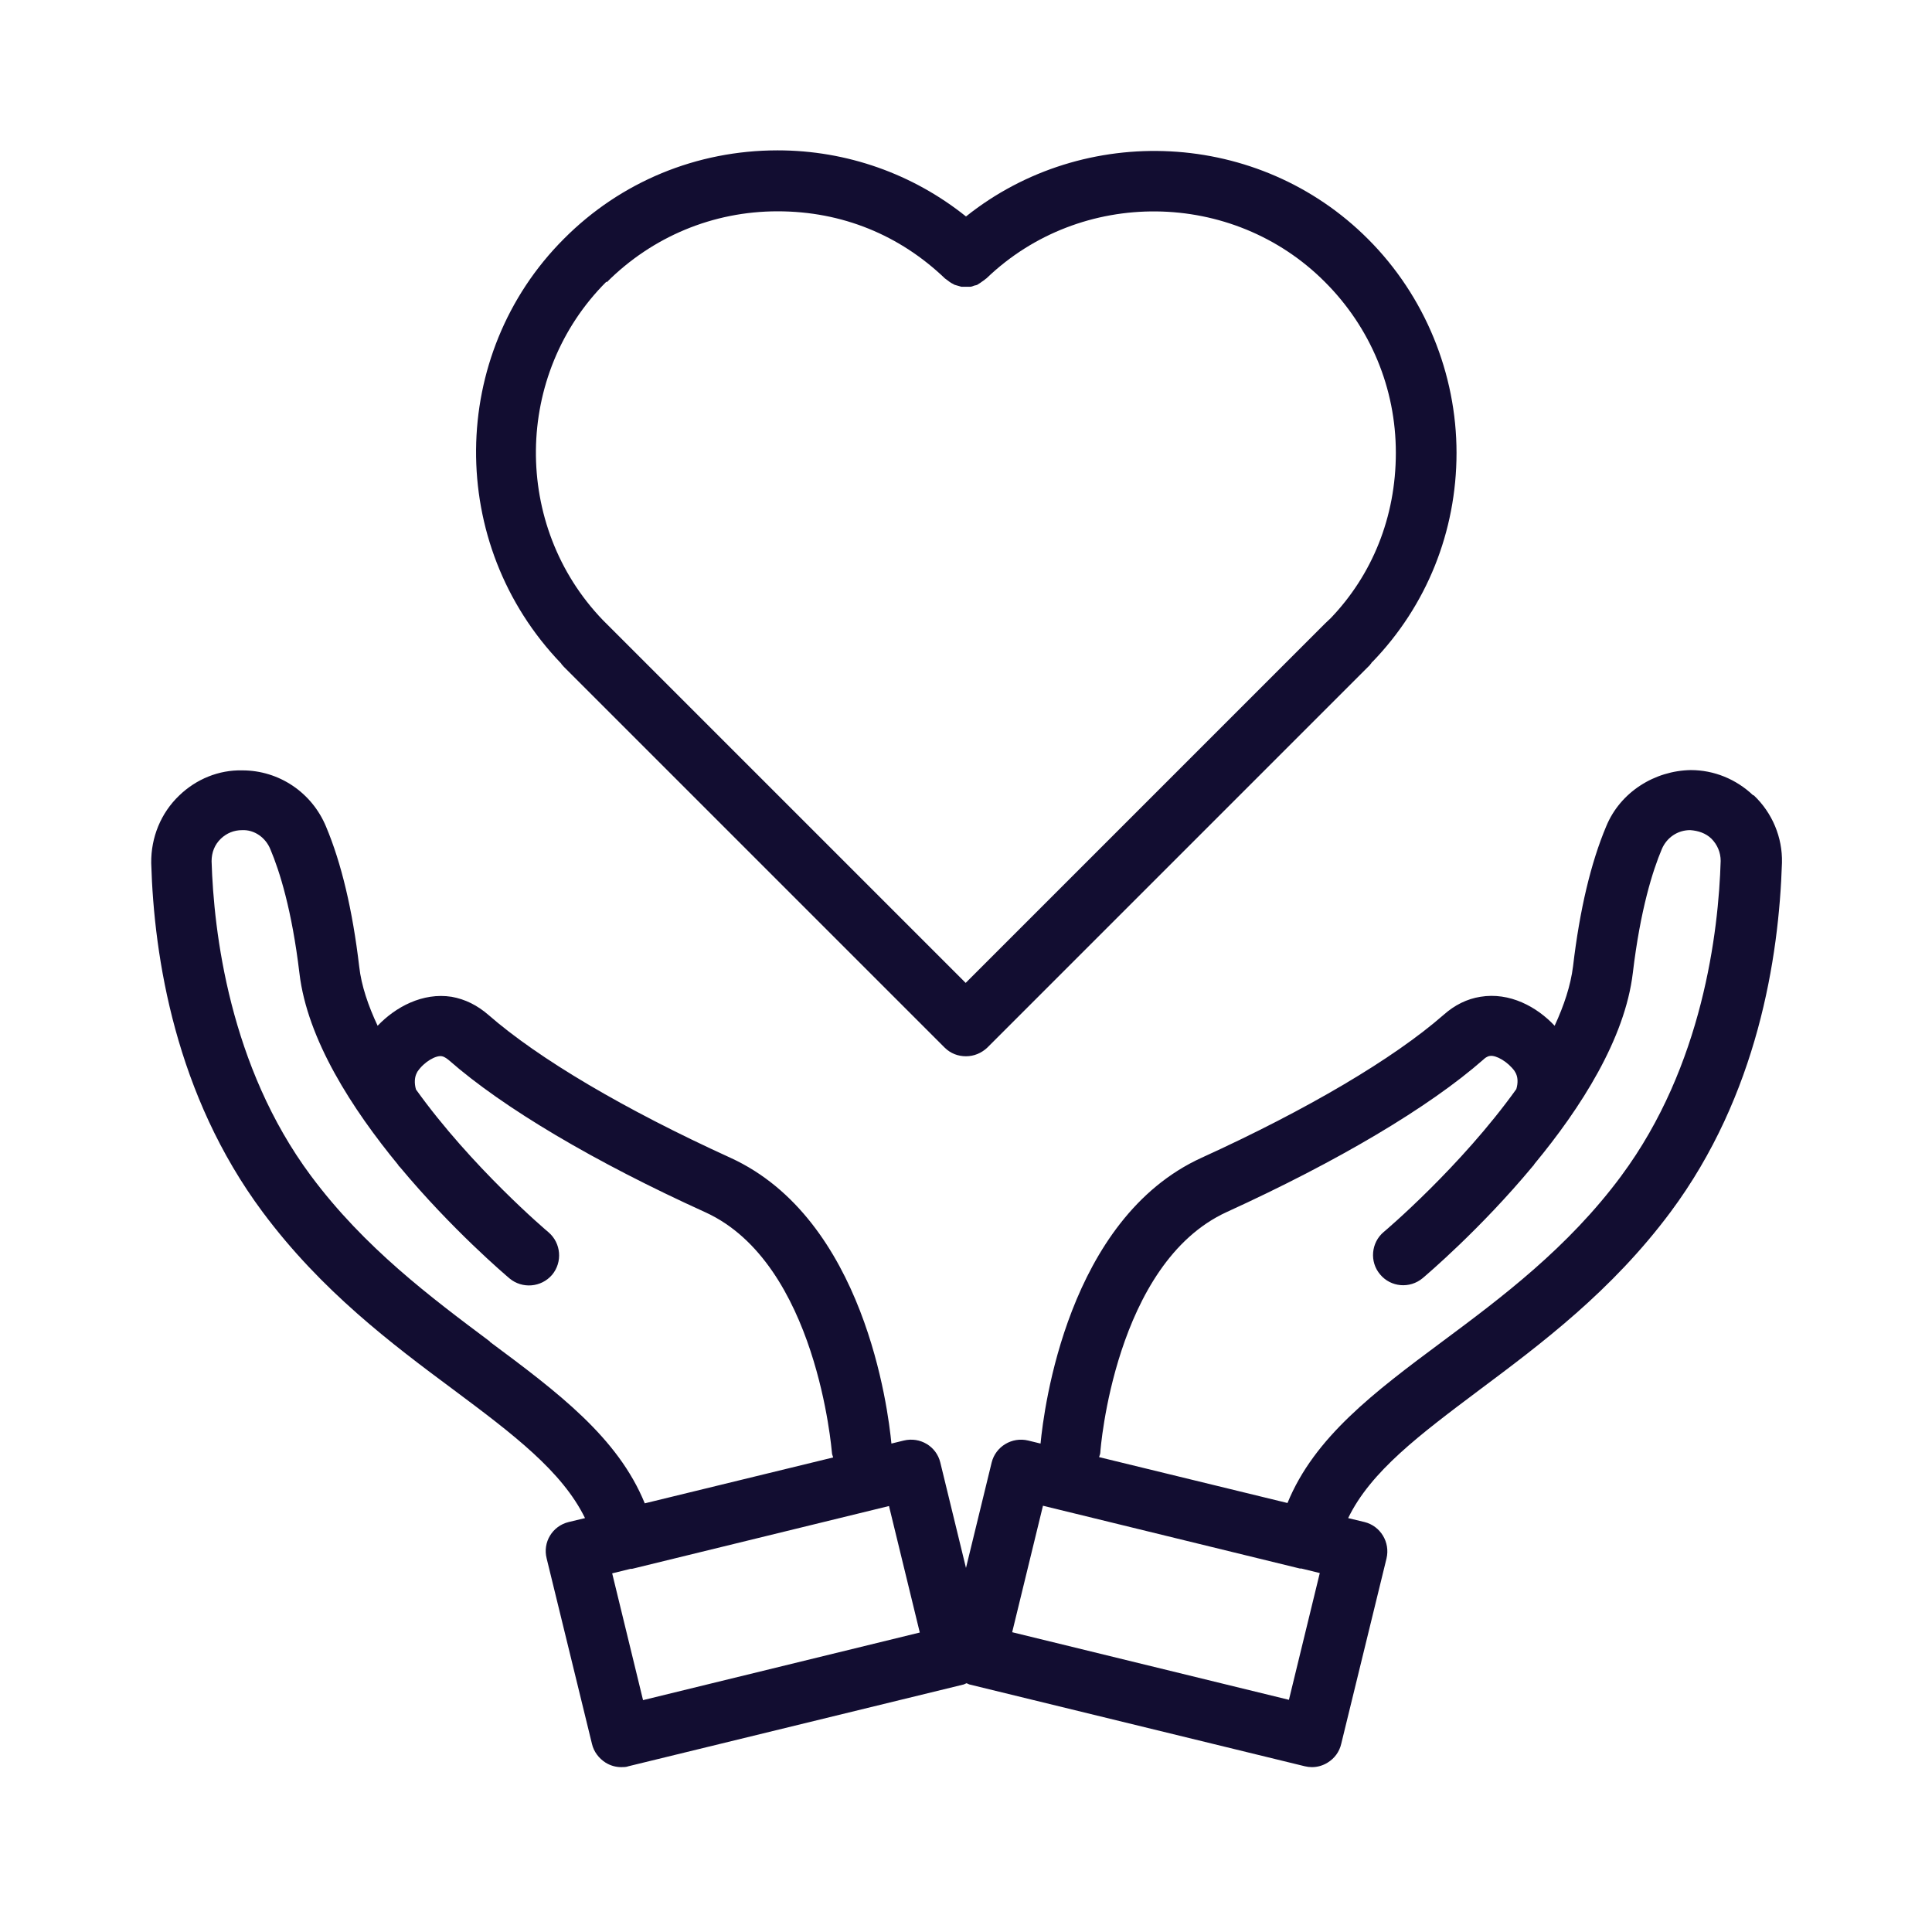 <?xml version="1.0" encoding="UTF-8" standalone="no"?>
<!DOCTYPE svg PUBLIC "-//W3C//DTD SVG 1.1//EN" "http://www.w3.org/Graphics/SVG/1.1/DTD/svg11.dtd">
<svg width="100%" height="100%" viewBox="0 0 1200 1200" version="1.1" xmlns="http://www.w3.org/2000/svg" xmlns:xlink="http://www.w3.org/1999/xlink" xml:space="preserve" xmlns:serif="http://www.serif.com/" style="fill-rule:evenodd;clip-rule:evenodd;stroke-linejoin:round;stroke-miterlimit:2;">
    <g>
        <path d="M1088.8,493.87C1078.3,483.933 1064.61,478.308 1050.17,478.308C1027.86,478.683 1006.49,491.808 997.675,513.183C988.112,535.871 981.175,565.121 977.05,600.183C975.55,612.183 971.425,624.558 965.612,637.121C954.55,625.309 937.674,616.121 919.487,619.121C911.237,620.434 903.549,624.184 896.612,630.371C865.487,657.559 812.237,689.059 746.422,719.059C663.172,756.934 648.36,875.059 646.302,896.619L638.615,894.744C628.49,892.306 618.365,898.494 615.927,908.432L599.989,973.87L584.051,908.432C581.613,898.307 571.489,892.307 561.363,894.744L553.675,896.619C551.613,875.244 536.987,757.119 453.555,719.059C387.743,689.059 334.495,657.559 303.365,630.371C296.428,624.371 288.927,620.621 280.49,619.121C262.49,616.309 245.615,625.496 234.552,637.121C228.74,624.746 224.427,612.183 223.114,600.371C218.989,565.309 212.052,536.059 202.489,513.371C193.677,492.183 173.239,478.496 150.551,478.496C135.926,478.121 121.863,483.933 111.363,494.058C99.925,504.933 93.738,520.12 93.925,536.058C95.613,594.933 109.113,680.248 163.113,752.798C199.675,801.923 243.363,834.736 281.993,863.418C318.931,890.98 349.118,913.856 363.368,942.918L353.243,945.356C343.118,947.793 336.931,957.918 339.555,968.044L367.68,1083.16C368.805,1088.04 371.993,1092.16 376.118,1094.79C379.118,1096.66 382.493,1097.6 385.868,1097.6C387.368,1097.6 388.868,1097.6 390.368,1097.04L598.678,1046.23C598.678,1046.23 599.803,1045.66 600.365,1045.48C600.928,1045.66 601.49,1046.04 602.053,1046.23L810.363,1097.04C811.863,1097.41 813.363,1097.6 814.863,1097.6C818.238,1097.6 821.613,1096.66 824.613,1094.79C828.925,1092.16 831.925,1088.04 833.05,1083.16L861.175,968.044C863.613,957.919 857.425,947.794 847.487,945.356L837.362,942.918C851.424,913.856 881.8,891.168 918.737,863.418C957.362,834.543 1001.05,801.918 1037.62,752.798C1091.62,680.236 1104.93,594.928 1106.81,535.858C1107.18,520.108 1100.81,504.92 1089.37,494.046L1088.8,493.87ZM304.3,833.24C267.738,805.865 226.3,774.928 193.11,730.3C142.485,662.238 132.735,578.61 131.422,534.93C131.422,529.492 133.297,524.618 137.234,520.868C140.797,517.493 145.297,515.618 150.359,515.618C157.859,515.243 164.984,520.118 167.984,527.618C173.609,540.93 181.296,565.118 185.984,604.493C190.859,645.743 218.796,688.868 247.484,723.743L247.484,723.93C247.672,724.305 248.047,724.493 248.234,724.68C280.672,763.68 313.859,791.805 316.484,794.055C324.359,800.618 336.172,799.68 342.922,791.805C349.485,783.93 348.547,772.117 340.672,765.367C339.922,764.805 292.86,724.867 258.36,676.68C257.235,672.742 257.423,668.805 259.11,665.992C259.11,665.992 259.11,665.617 259.298,665.617C263.423,659.429 270.923,655.305 274.486,656.054C276.361,656.429 278.048,657.929 278.798,658.492C312.548,688.117 369.173,721.68 438.168,752.992C507.543,784.68 516.544,901.122 516.73,902.252C516.73,903.377 517.293,904.314 517.48,905.252L400.48,933.752C383.792,892.877 346.668,864.939 304.292,833.441L304.3,833.24ZM399.362,1055.8L380.237,977.238L391.675,974.425L392.612,974.425L552.172,935.425L571.297,1013.99L399.357,1055.99L399.362,1055.8ZM800.622,1055.8L628.682,1013.8L647.807,935.238L807.367,974.238L808.305,974.238L819.742,977.05L800.617,1055.61L800.622,1055.8ZM1007.06,730.3C973.874,775.112 932.437,806.05 895.872,833.24C853.497,864.74 816.372,892.678 799.684,933.55L682.684,905.05C682.871,904.112 683.434,903.175 683.434,902.05C683.434,900.925 692.246,784.67 761.996,752.79C830.996,721.29 887.626,687.728 921.366,658.102C921.928,657.54 923.616,656.04 925.491,655.852C929.241,655.29 936.553,659.415 940.866,665.415C940.866,665.415 940.866,665.79 941.053,665.79C942.928,668.79 942.928,672.727 941.803,676.478C907.303,724.665 860.241,764.603 859.491,765.165C851.616,771.728 850.491,783.728 857.241,791.603C863.804,799.478 875.616,800.603 883.679,793.853C886.304,791.603 919.491,763.478 951.929,724.478C951.929,724.291 952.304,724.103 952.492,723.916C952.492,723.916 952.867,723.166 953.054,722.978C981.742,688.29 1009.3,645.353 1014.18,604.288C1018.87,564.913 1026.55,540.726 1032.18,527.413C1035.18,520.288 1041.93,515.601 1049.8,515.601C1054.87,515.976 1059.37,517.476 1062.93,520.851C1066.68,524.601 1068.74,529.476 1068.74,534.726C1067.43,578.414 1057.68,662.036 1007.05,730.286L1007.06,730.3Z" style="fill:rgb(18,13,49);fill-rule:nonzero;"/>
        <path d="M348.74,412.5L350.24,414.188L586.68,650.628C590.43,654.378 595.118,656.065 599.992,656.065C604.867,656.065 609.555,654.19 613.304,650.628L850.864,413.068C850.864,413.068 851.052,412.88 851.052,412.693C851.614,412.318 851.802,411.755 852.177,411.193L852.364,411.193C886.114,376.318 904.676,330.193 904.676,281.253C904.676,232.313 885.176,183.941 849.738,148.513C782.05,80.638 673.478,75.763 599.998,134.451C566.998,108.013 525.936,93.389 482.998,93.389C432.748,93.389 385.498,112.889 350.258,148.327C278.446,220.139 277.133,337.887 348.571,412.137L348.74,412.5ZM376.865,175.31C405.177,146.998 442.865,131.248 482.985,131.248C523.105,131.248 558.923,146.06 587.045,173.06C587.045,173.06 587.42,173.248 587.608,173.435L589.858,175.123C590.608,175.685 591.358,176.06 592.108,176.435C592.295,176.435 592.483,176.623 592.67,176.81C593.233,176.998 593.983,177.185 594.545,177.373C595.483,177.56 596.233,177.935 597.17,178.123L602.42,178.123C603.358,178.123 604.295,177.748 605.233,177.373C605.795,177.185 606.545,177.185 607.108,176.81C607.295,176.81 607.483,176.623 607.67,176.435C608.42,176.06 609.17,175.498 609.92,174.935C610.67,174.373 611.42,173.998 612.17,173.248C612.17,173.248 612.545,173.06 612.733,172.873C671.233,116.623 765.543,117.561 822.923,175.123C851.235,203.435 866.985,241.123 866.985,281.243C866.985,321.363 852.173,357.181 826.485,383.993C825.36,384.93 824.422,386.055 822.922,387.368L599.792,610.497L374.422,385.127C318.172,326.627 319.11,232.317 376.672,174.937L376.865,175.31Z" style="fill:rgb(18,13,49);fill-rule:nonzero;"/>
    </g>
</svg>
